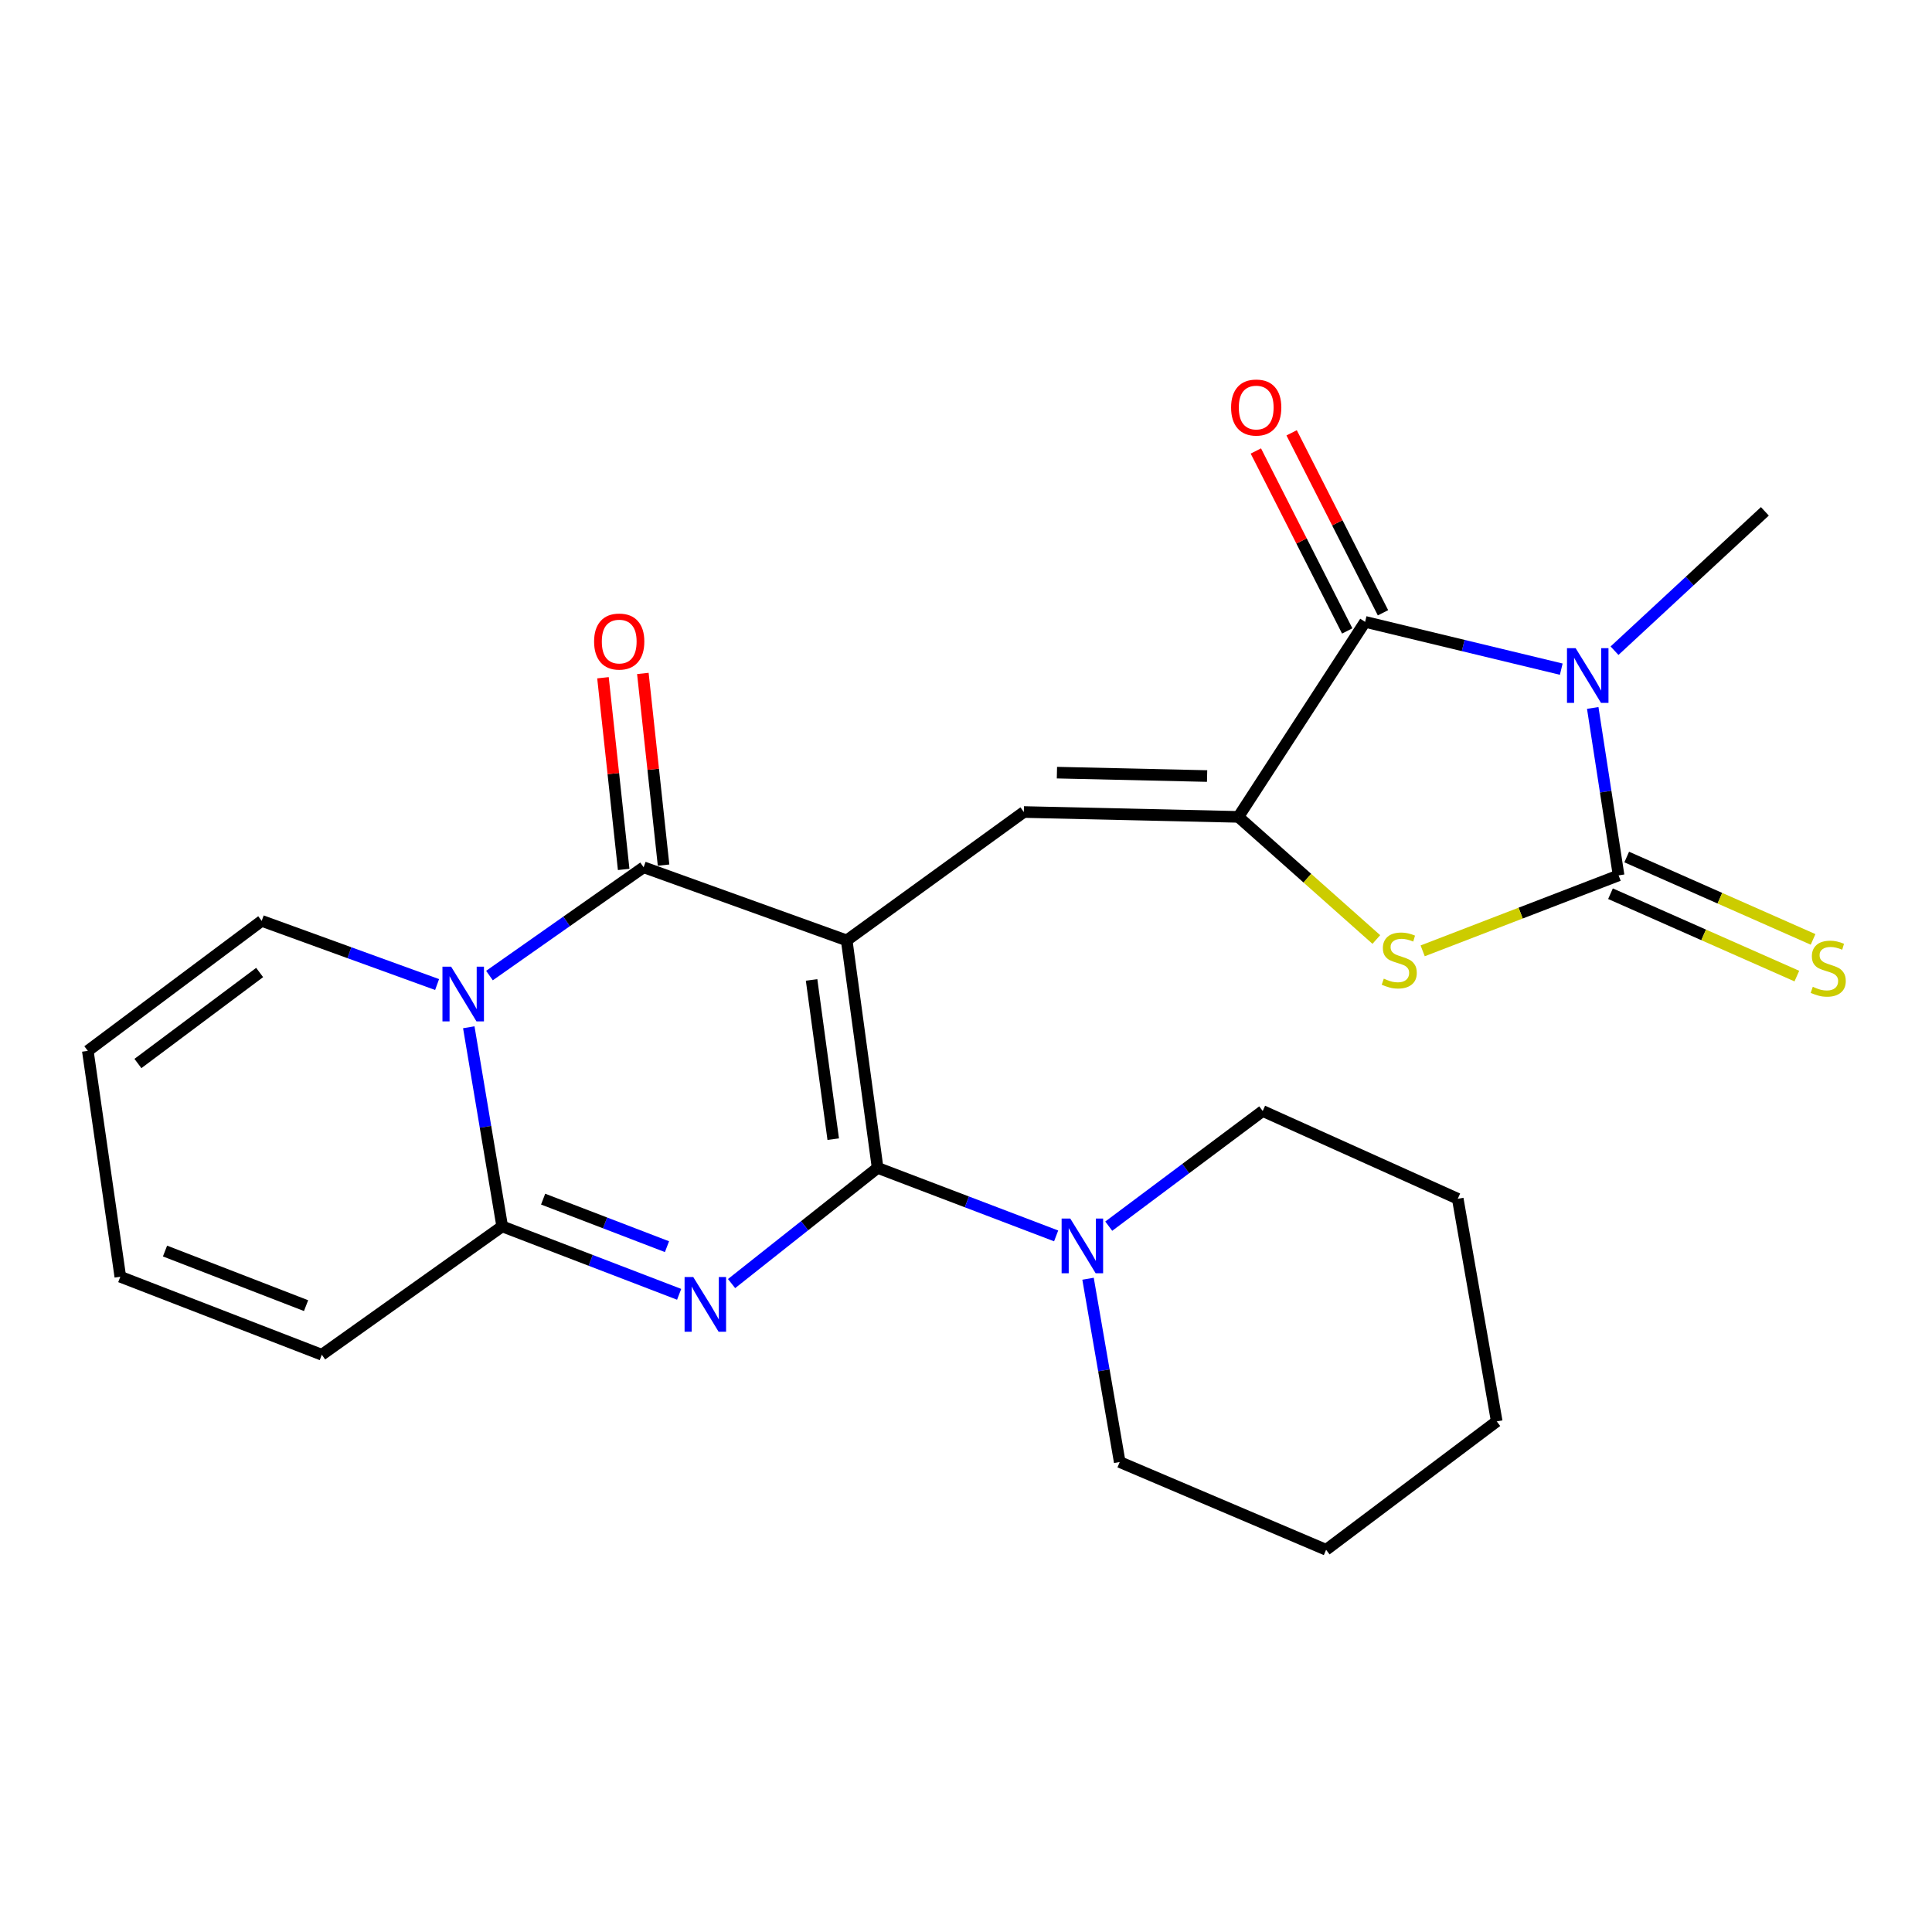<?xml version='1.0' encoding='iso-8859-1'?>
<svg version='1.1' baseProfile='full'
              xmlns='http://www.w3.org/2000/svg'
                      xmlns:rdkit='http://www.rdkit.org/xml'
                      xmlns:xlink='http://www.w3.org/1999/xlink'
                  xml:space='preserve'
width='1000px' height='1000px' viewBox='0 0 1000 1000'>
<!-- END OF HEADER -->
<rect style='opacity:1.0;fill:#FFFFFF;stroke:none' width='1000' height='1000' x='0' y='0'> </rect>
<path class='bond-0' d='M 438.251,486.748 L 454.252,604.494' style='fill:none;fill-rule:evenodd;stroke:#000000;stroke-width:6px;stroke-linecap:butt;stroke-linejoin:miter;stroke-opacity:1' />
<path class='bond-0' d='M 420.076,507.206 L 431.276,589.628' style='fill:none;fill-rule:evenodd;stroke:#000000;stroke-width:6px;stroke-linecap:butt;stroke-linejoin:miter;stroke-opacity:1' />
<path class='bond-3' d='M 438.251,486.748 L 333.136,448.898' style='fill:none;fill-rule:evenodd;stroke:#000000;stroke-width:6px;stroke-linecap:butt;stroke-linejoin:miter;stroke-opacity:1' />
<path class='bond-9' d='M 438.251,486.748 L 529.939,420.301' style='fill:none;fill-rule:evenodd;stroke:#000000;stroke-width:6px;stroke-linecap:butt;stroke-linejoin:miter;stroke-opacity:1' />
<path class='bond-1' d='M 454.252,604.494 L 416.457,634.436' style='fill:none;fill-rule:evenodd;stroke:#000000;stroke-width:6px;stroke-linecap:butt;stroke-linejoin:miter;stroke-opacity:1' />
<path class='bond-1' d='M 416.457,634.436 L 378.663,664.378' style='fill:none;fill-rule:evenodd;stroke:#0000FF;stroke-width:6px;stroke-linecap:butt;stroke-linejoin:miter;stroke-opacity:1' />
<path class='bond-11' d='M 454.252,604.494 L 500.454,622.096' style='fill:none;fill-rule:evenodd;stroke:#000000;stroke-width:6px;stroke-linecap:butt;stroke-linejoin:miter;stroke-opacity:1' />
<path class='bond-11' d='M 500.454,622.096 L 546.656,639.698' style='fill:none;fill-rule:evenodd;stroke:#0000FF;stroke-width:6px;stroke-linecap:butt;stroke-linejoin:miter;stroke-opacity:1' />
<path class='bond-25' d='M 351.524,669.936 L 305.732,652.356' style='fill:none;fill-rule:evenodd;stroke:#0000FF;stroke-width:6px;stroke-linecap:butt;stroke-linejoin:miter;stroke-opacity:1' />
<path class='bond-25' d='M 305.732,652.356 L 259.941,634.776' style='fill:none;fill-rule:evenodd;stroke:#000000;stroke-width:6px;stroke-linecap:butt;stroke-linejoin:miter;stroke-opacity:1' />
<path class='bond-25' d='M 345.229,645.277 L 313.175,632.971' style='fill:none;fill-rule:evenodd;stroke:#0000FF;stroke-width:6px;stroke-linecap:butt;stroke-linejoin:miter;stroke-opacity:1' />
<path class='bond-25' d='M 313.175,632.971 L 281.121,620.665' style='fill:none;fill-rule:evenodd;stroke:#000000;stroke-width:6px;stroke-linecap:butt;stroke-linejoin:miter;stroke-opacity:1' />
<path class='bond-2' d='M 808.105,346.352 L 757.34,334.114' style='fill:none;fill-rule:evenodd;stroke:#0000FF;stroke-width:6px;stroke-linecap:butt;stroke-linejoin:miter;stroke-opacity:1' />
<path class='bond-2' d='M 757.34,334.114 L 706.576,321.877' style='fill:none;fill-rule:evenodd;stroke:#000000;stroke-width:6px;stroke-linecap:butt;stroke-linejoin:miter;stroke-opacity:1' />
<path class='bond-19' d='M 835.673,336.803 L 874.584,300.737' style='fill:none;fill-rule:evenodd;stroke:#0000FF;stroke-width:6px;stroke-linecap:butt;stroke-linejoin:miter;stroke-opacity:1' />
<path class='bond-19' d='M 874.584,300.737 L 913.495,264.67' style='fill:none;fill-rule:evenodd;stroke:#000000;stroke-width:6px;stroke-linecap:butt;stroke-linejoin:miter;stroke-opacity:1' />
<path class='bond-26' d='M 824.399,366.432 L 831.092,409.759' style='fill:none;fill-rule:evenodd;stroke:#0000FF;stroke-width:6px;stroke-linecap:butt;stroke-linejoin:miter;stroke-opacity:1' />
<path class='bond-26' d='M 831.092,409.759 L 837.785,453.086' style='fill:none;fill-rule:evenodd;stroke:#000000;stroke-width:6px;stroke-linecap:butt;stroke-linejoin:miter;stroke-opacity:1' />
<path class='bond-4' d='M 333.136,448.898 L 293.241,476.926' style='fill:none;fill-rule:evenodd;stroke:#000000;stroke-width:6px;stroke-linecap:butt;stroke-linejoin:miter;stroke-opacity:1' />
<path class='bond-4' d='M 293.241,476.926 L 253.347,504.953' style='fill:none;fill-rule:evenodd;stroke:#0000FF;stroke-width:6px;stroke-linecap:butt;stroke-linejoin:miter;stroke-opacity:1' />
<path class='bond-14' d='M 343.459,447.783 L 338.099,398.175' style='fill:none;fill-rule:evenodd;stroke:#000000;stroke-width:6px;stroke-linecap:butt;stroke-linejoin:miter;stroke-opacity:1' />
<path class='bond-14' d='M 338.099,398.175 L 332.739,348.567' style='fill:none;fill-rule:evenodd;stroke:#FF0000;stroke-width:6px;stroke-linecap:butt;stroke-linejoin:miter;stroke-opacity:1' />
<path class='bond-14' d='M 322.814,450.014 L 317.454,400.405' style='fill:none;fill-rule:evenodd;stroke:#000000;stroke-width:6px;stroke-linecap:butt;stroke-linejoin:miter;stroke-opacity:1' />
<path class='bond-14' d='M 317.454,400.405 L 312.095,350.797' style='fill:none;fill-rule:evenodd;stroke:#FF0000;stroke-width:6px;stroke-linecap:butt;stroke-linejoin:miter;stroke-opacity:1' />
<path class='bond-7' d='M 242.642,531.712 L 251.292,583.244' style='fill:none;fill-rule:evenodd;stroke:#0000FF;stroke-width:6px;stroke-linecap:butt;stroke-linejoin:miter;stroke-opacity:1' />
<path class='bond-7' d='M 251.292,583.244 L 259.941,634.776' style='fill:none;fill-rule:evenodd;stroke:#000000;stroke-width:6px;stroke-linecap:butt;stroke-linejoin:miter;stroke-opacity:1' />
<path class='bond-13' d='M 226.24,509.597 L 180.849,493.12' style='fill:none;fill-rule:evenodd;stroke:#0000FF;stroke-width:6px;stroke-linecap:butt;stroke-linejoin:miter;stroke-opacity:1' />
<path class='bond-13' d='M 180.849,493.12 L 135.457,476.642' style='fill:none;fill-rule:evenodd;stroke:#000000;stroke-width:6px;stroke-linecap:butt;stroke-linejoin:miter;stroke-opacity:1' />
<path class='bond-5' d='M 837.785,453.086 L 787.078,472.623' style='fill:none;fill-rule:evenodd;stroke:#000000;stroke-width:6px;stroke-linecap:butt;stroke-linejoin:miter;stroke-opacity:1' />
<path class='bond-5' d='M 787.078,472.623 L 736.371,492.16' style='fill:none;fill-rule:evenodd;stroke:#CCCC00;stroke-width:6px;stroke-linecap:butt;stroke-linejoin:miter;stroke-opacity:1' />
<path class='bond-12' d='M 833.587,462.582 L 881.818,483.902' style='fill:none;fill-rule:evenodd;stroke:#000000;stroke-width:6px;stroke-linecap:butt;stroke-linejoin:miter;stroke-opacity:1' />
<path class='bond-12' d='M 881.818,483.902 L 930.048,505.223' style='fill:none;fill-rule:evenodd;stroke:#CCCC00;stroke-width:6px;stroke-linecap:butt;stroke-linejoin:miter;stroke-opacity:1' />
<path class='bond-12' d='M 841.983,443.59 L 890.213,464.911' style='fill:none;fill-rule:evenodd;stroke:#000000;stroke-width:6px;stroke-linecap:butt;stroke-linejoin:miter;stroke-opacity:1' />
<path class='bond-12' d='M 890.213,464.911 L 938.443,486.231' style='fill:none;fill-rule:evenodd;stroke:#CCCC00;stroke-width:6px;stroke-linecap:butt;stroke-linejoin:miter;stroke-opacity:1' />
<path class='bond-6' d='M 640.983,422.816 L 529.939,420.301' style='fill:none;fill-rule:evenodd;stroke:#000000;stroke-width:6px;stroke-linecap:butt;stroke-linejoin:miter;stroke-opacity:1' />
<path class='bond-6' d='M 624.796,401.679 L 547.065,399.919' style='fill:none;fill-rule:evenodd;stroke:#000000;stroke-width:6px;stroke-linecap:butt;stroke-linejoin:miter;stroke-opacity:1' />
<path class='bond-8' d='M 640.983,422.816 L 706.576,321.877' style='fill:none;fill-rule:evenodd;stroke:#000000;stroke-width:6px;stroke-linecap:butt;stroke-linejoin:miter;stroke-opacity:1' />
<path class='bond-10' d='M 640.983,422.816 L 676.683,454.549' style='fill:none;fill-rule:evenodd;stroke:#000000;stroke-width:6px;stroke-linecap:butt;stroke-linejoin:miter;stroke-opacity:1' />
<path class='bond-10' d='M 676.683,454.549 L 712.384,486.283' style='fill:none;fill-rule:evenodd;stroke:#CCCC00;stroke-width:6px;stroke-linecap:butt;stroke-linejoin:miter;stroke-opacity:1' />
<path class='bond-15' d='M 259.941,634.776 L 166.57,701.211' style='fill:none;fill-rule:evenodd;stroke:#000000;stroke-width:6px;stroke-linecap:butt;stroke-linejoin:miter;stroke-opacity:1' />
<path class='bond-16' d='M 715.834,317.177 L 692.188,270.603' style='fill:none;fill-rule:evenodd;stroke:#000000;stroke-width:6px;stroke-linecap:butt;stroke-linejoin:miter;stroke-opacity:1' />
<path class='bond-16' d='M 692.188,270.603 L 668.543,224.028' style='fill:none;fill-rule:evenodd;stroke:#FF0000;stroke-width:6px;stroke-linecap:butt;stroke-linejoin:miter;stroke-opacity:1' />
<path class='bond-16' d='M 697.318,326.577 L 673.673,280.002' style='fill:none;fill-rule:evenodd;stroke:#000000;stroke-width:6px;stroke-linecap:butt;stroke-linejoin:miter;stroke-opacity:1' />
<path class='bond-16' d='M 673.673,280.002 L 650.028,233.428' style='fill:none;fill-rule:evenodd;stroke:#FF0000;stroke-width:6px;stroke-linecap:butt;stroke-linejoin:miter;stroke-opacity:1' />
<path class='bond-20' d='M 563.169,661.868 L 571.368,709.307' style='fill:none;fill-rule:evenodd;stroke:#0000FF;stroke-width:6px;stroke-linecap:butt;stroke-linejoin:miter;stroke-opacity:1' />
<path class='bond-20' d='M 571.368,709.307 L 579.566,756.745' style='fill:none;fill-rule:evenodd;stroke:#000000;stroke-width:6px;stroke-linecap:butt;stroke-linejoin:miter;stroke-opacity:1' />
<path class='bond-21' d='M 573.886,634.658 L 613.733,604.856' style='fill:none;fill-rule:evenodd;stroke:#0000FF;stroke-width:6px;stroke-linecap:butt;stroke-linejoin:miter;stroke-opacity:1' />
<path class='bond-21' d='M 613.733,604.856 L 653.58,575.055' style='fill:none;fill-rule:evenodd;stroke:#000000;stroke-width:6px;stroke-linecap:butt;stroke-linejoin:miter;stroke-opacity:1' />
<path class='bond-17' d='M 135.457,476.642 L 45.455,543.931' style='fill:none;fill-rule:evenodd;stroke:#000000;stroke-width:6px;stroke-linecap:butt;stroke-linejoin:miter;stroke-opacity:1' />
<path class='bond-17' d='M 134.391,503.366 L 71.388,550.468' style='fill:none;fill-rule:evenodd;stroke:#000000;stroke-width:6px;stroke-linecap:butt;stroke-linejoin:miter;stroke-opacity:1' />
<path class='bond-27' d='M 166.57,701.211 L 62.274,660.847' style='fill:none;fill-rule:evenodd;stroke:#000000;stroke-width:6px;stroke-linecap:butt;stroke-linejoin:miter;stroke-opacity:1' />
<path class='bond-27' d='M 158.42,675.792 L 85.413,647.537' style='fill:none;fill-rule:evenodd;stroke:#000000;stroke-width:6px;stroke-linecap:butt;stroke-linejoin:miter;stroke-opacity:1' />
<path class='bond-18' d='M 45.455,543.931 L 62.274,660.847' style='fill:none;fill-rule:evenodd;stroke:#000000;stroke-width:6px;stroke-linecap:butt;stroke-linejoin:miter;stroke-opacity:1' />
<path class='bond-22' d='M 579.566,756.745 L 686.388,802.162' style='fill:none;fill-rule:evenodd;stroke:#000000;stroke-width:6px;stroke-linecap:butt;stroke-linejoin:miter;stroke-opacity:1' />
<path class='bond-23' d='M 653.58,575.055 L 754.531,620.483' style='fill:none;fill-rule:evenodd;stroke:#000000;stroke-width:6px;stroke-linecap:butt;stroke-linejoin:miter;stroke-opacity:1' />
<path class='bond-28' d='M 686.388,802.162 L 774.707,735.703' style='fill:none;fill-rule:evenodd;stroke:#000000;stroke-width:6px;stroke-linecap:butt;stroke-linejoin:miter;stroke-opacity:1' />
<path class='bond-24' d='M 754.531,620.483 L 774.707,735.703' style='fill:none;fill-rule:evenodd;stroke:#000000;stroke-width:6px;stroke-linecap:butt;stroke-linejoin:miter;stroke-opacity:1' />
<path  class='atom-2' d='M 358.819 660.98
L 368.099 675.98
Q 369.019 677.46, 370.499 680.14
Q 371.979 682.82, 372.059 682.98
L 372.059 660.98
L 375.819 660.98
L 375.819 689.3
L 371.939 689.3
L 361.979 672.9
Q 360.819 670.98, 359.579 668.78
Q 358.379 666.58, 358.019 665.9
L 358.019 689.3
L 354.339 689.3
L 354.339 660.98
L 358.819 660.98
' fill='#0000FF'/>
<path  class='atom-3' d='M 815.548 335.495
L 824.828 350.495
Q 825.748 351.975, 827.228 354.655
Q 828.708 357.335, 828.788 357.495
L 828.788 335.495
L 832.548 335.495
L 832.548 363.815
L 828.668 363.815
L 818.708 347.415
Q 817.548 345.495, 816.308 343.295
Q 815.108 341.095, 814.748 340.415
L 814.748 363.815
L 811.068 363.815
L 811.068 335.495
L 815.548 335.495
' fill='#0000FF'/>
<path  class='atom-5' d='M 233.493 500.343
L 242.773 515.343
Q 243.693 516.823, 245.173 519.503
Q 246.653 522.183, 246.733 522.343
L 246.733 500.343
L 250.493 500.343
L 250.493 528.663
L 246.613 528.663
L 236.653 512.263
Q 235.493 510.343, 234.253 508.143
Q 233.053 505.943, 232.693 505.263
L 232.693 528.663
L 229.013 528.663
L 229.013 500.343
L 233.493 500.343
' fill='#0000FF'/>
<path  class='atom-11' d='M 716.249 506.55
Q 716.569 506.67, 717.889 507.23
Q 719.209 507.79, 720.649 508.15
Q 722.129 508.47, 723.569 508.47
Q 726.249 508.47, 727.809 507.19
Q 729.369 505.87, 729.369 503.59
Q 729.369 502.03, 728.569 501.07
Q 727.809 500.11, 726.609 499.59
Q 725.409 499.07, 723.409 498.47
Q 720.889 497.71, 719.369 496.99
Q 717.889 496.27, 716.809 494.75
Q 715.769 493.23, 715.769 490.67
Q 715.769 487.11, 718.169 484.91
Q 720.609 482.71, 725.409 482.71
Q 728.689 482.71, 732.409 484.27
L 731.489 487.35
Q 728.089 485.95, 725.529 485.95
Q 722.769 485.95, 721.249 487.11
Q 719.729 488.23, 719.769 490.19
Q 719.769 491.71, 720.529 492.63
Q 721.329 493.55, 722.449 494.07
Q 723.609 494.59, 725.529 495.19
Q 728.089 495.99, 729.609 496.79
Q 731.129 497.59, 732.209 499.23
Q 733.329 500.83, 733.329 503.59
Q 733.329 507.51, 730.689 509.63
Q 728.089 511.71, 723.729 511.71
Q 721.209 511.71, 719.289 511.15
Q 717.409 510.63, 715.169 509.71
L 716.249 506.55
' fill='#CCCC00'/>
<path  class='atom-12' d='M 553.972 630.71
L 563.252 645.71
Q 564.172 647.19, 565.652 649.87
Q 567.132 652.55, 567.212 652.71
L 567.212 630.71
L 570.972 630.71
L 570.972 659.03
L 567.092 659.03
L 557.132 642.63
Q 555.972 640.71, 554.732 638.51
Q 553.532 636.31, 553.172 635.63
L 553.172 659.03
L 549.492 659.03
L 549.492 630.71
L 553.972 630.71
' fill='#0000FF'/>
<path  class='atom-13' d='M 938.292 510.772
Q 938.612 510.892, 939.932 511.452
Q 941.252 512.012, 942.692 512.372
Q 944.172 512.692, 945.612 512.692
Q 948.292 512.692, 949.852 511.412
Q 951.412 510.092, 951.412 507.812
Q 951.412 506.252, 950.612 505.292
Q 949.852 504.332, 948.652 503.812
Q 947.452 503.292, 945.452 502.692
Q 942.932 501.932, 941.412 501.212
Q 939.932 500.492, 938.852 498.972
Q 937.812 497.452, 937.812 494.892
Q 937.812 491.332, 940.212 489.132
Q 942.652 486.932, 947.452 486.932
Q 950.732 486.932, 954.452 488.492
L 953.532 491.572
Q 950.132 490.172, 947.572 490.172
Q 944.812 490.172, 943.292 491.332
Q 941.772 492.452, 941.812 494.412
Q 941.812 495.932, 942.572 496.852
Q 943.372 497.772, 944.492 498.292
Q 945.652 498.812, 947.572 499.412
Q 950.132 500.212, 951.652 501.012
Q 953.172 501.812, 954.252 503.452
Q 955.372 505.052, 955.372 507.812
Q 955.372 511.732, 952.732 513.852
Q 950.132 515.932, 945.772 515.932
Q 943.252 515.932, 941.332 515.372
Q 939.452 514.852, 937.212 513.932
L 938.292 510.772
' fill='#CCCC00'/>
<path  class='atom-15' d='M 307.505 332.062
Q 307.505 325.262, 310.865 321.462
Q 314.225 317.662, 320.505 317.662
Q 326.785 317.662, 330.145 321.462
Q 333.505 325.262, 333.505 332.062
Q 333.505 338.942, 330.105 342.862
Q 326.705 346.742, 320.505 346.742
Q 314.265 346.742, 310.865 342.862
Q 307.505 338.982, 307.505 332.062
M 320.505 343.542
Q 324.825 343.542, 327.145 340.662
Q 329.505 337.742, 329.505 332.062
Q 329.505 326.502, 327.145 323.702
Q 324.825 320.862, 320.505 320.862
Q 316.185 320.862, 313.825 323.662
Q 311.505 326.462, 311.505 332.062
Q 311.505 337.782, 313.825 340.662
Q 316.185 343.542, 320.505 343.542
' fill='#FF0000'/>
<path  class='atom-17' d='M 637.212 210.935
Q 637.212 204.135, 640.572 200.335
Q 643.932 196.535, 650.212 196.535
Q 656.492 196.535, 659.852 200.335
Q 663.212 204.135, 663.212 210.935
Q 663.212 217.815, 659.812 221.735
Q 656.412 225.615, 650.212 225.615
Q 643.972 225.615, 640.572 221.735
Q 637.212 217.855, 637.212 210.935
M 650.212 222.415
Q 654.532 222.415, 656.852 219.535
Q 659.212 216.615, 659.212 210.935
Q 659.212 205.375, 656.852 202.575
Q 654.532 199.735, 650.212 199.735
Q 645.892 199.735, 643.532 202.535
Q 641.212 205.335, 641.212 210.935
Q 641.212 216.655, 643.532 219.535
Q 645.892 222.415, 650.212 222.415
' fill='#FF0000'/>
</svg>
